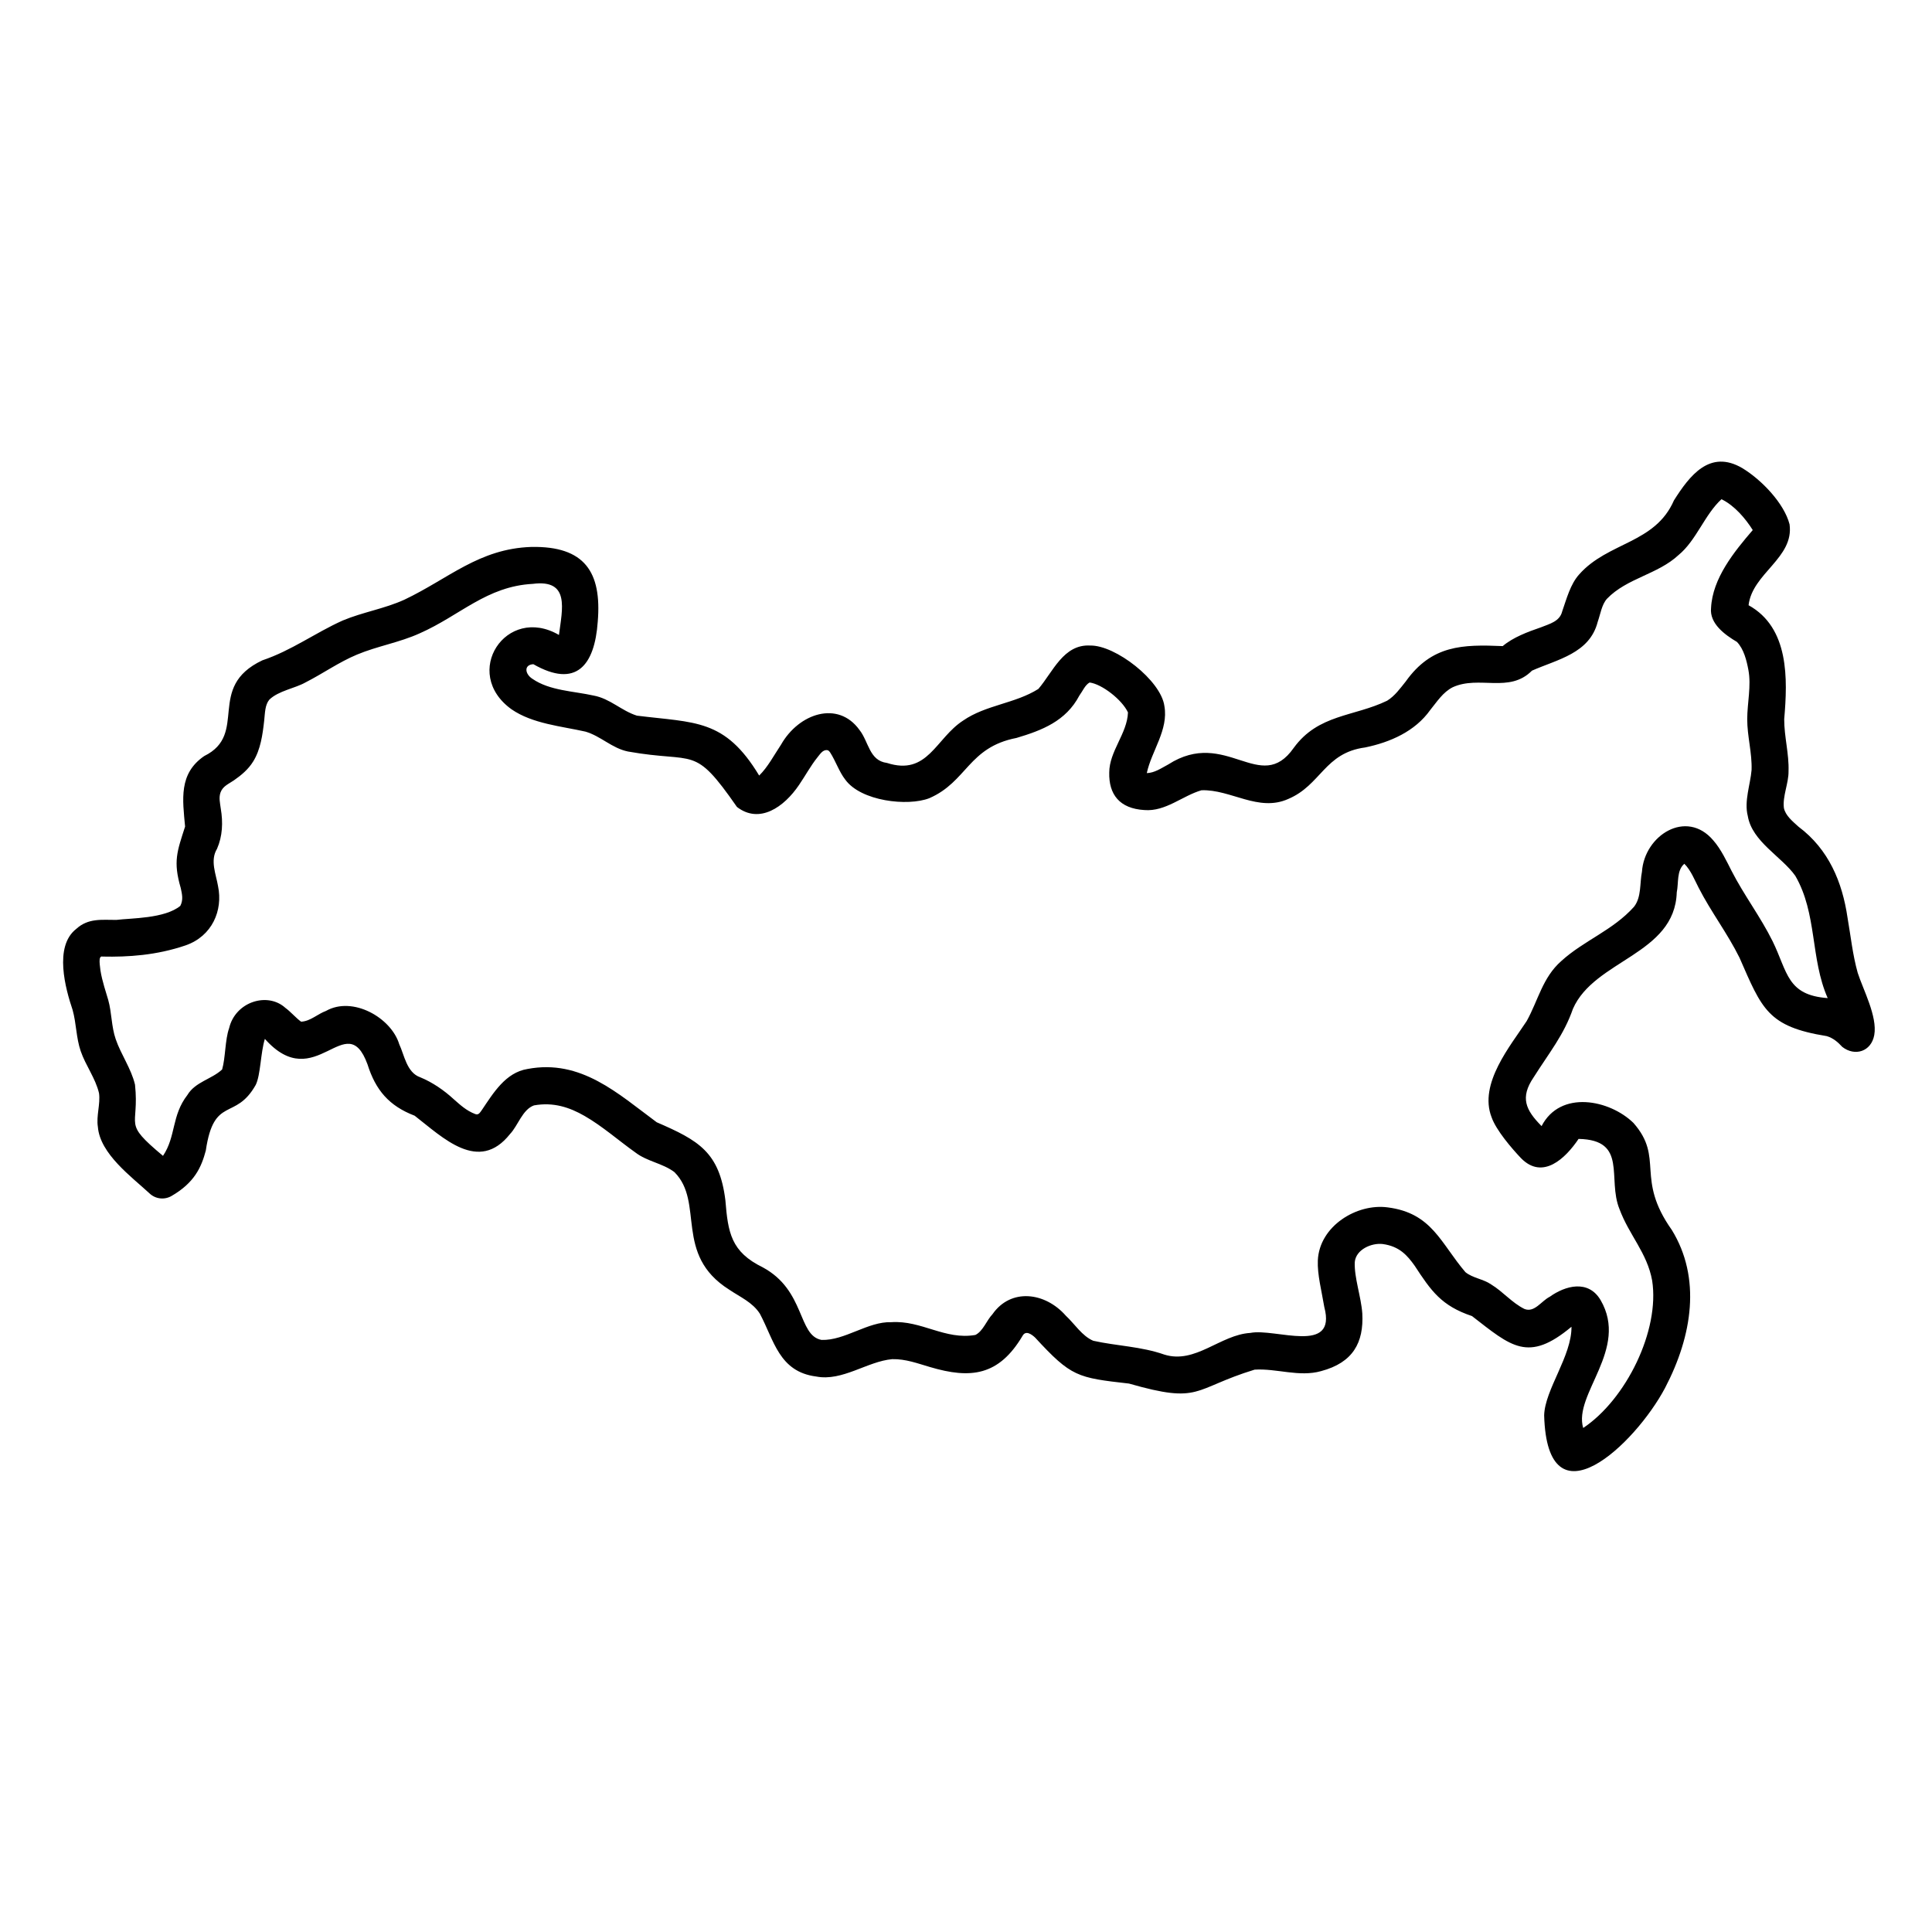 <svg id="Layer_2" enable-background="new 0 0 512 512" viewBox="0 0 512 512" xmlns="http://www.w3.org/2000/svg"><g transform="matrix(1.18 0 0 1.18 -46.579 -58.669)"><g id="Icons_00000029033352846955659240000003360141409927585411_"><path clip-rule="evenodd" d="m376.961 194.823c-9.047-.385-15.95-.243-21.788 7.955-1.259 1.568-2.431 3.232-4.172 4.312-7.435 3.599-15.449 2.996-20.971 10.587-7.501 10.712-15.203-4.594-28.183 3.726-1.569.838-3.072 1.898-4.82 1.944 1.048-4.947 4.912-9.712 3.952-15.066-.77-5.736-10.997-13.699-16.661-13.584-6.004-.34-8.367 5.929-11.641 9.745-5.205 3.291-11.798 3.581-16.892 7.103-6.17 3.982-7.943 12.482-17.113 9.516-3.996-.506-4.073-4.765-6.178-7.416-4.809-6.681-13.61-3.737-17.608 3.309-1.618 2.426-2.954 5.019-4.911 6.943-7.727-12.801-14.393-11.815-27.461-13.454-3.492-1.101-6.028-3.84-9.738-4.514-4.446-1-9.849-1.079-13.703-3.742-1.688-1.05-2.026-3.17.187-3.299 9.574 5.466 13.766.349 14.462-9.56.921-11.139-2.922-16.999-14.931-16.776-11.759.401-18.545 7.124-28.49 11.845-4.467 2.037-9.346 2.789-13.872 4.685-6.267 2.82-11.446 6.724-18.041 8.942-12.764 6.044-2.992 16.552-13.049 21.494-5.784 3.965-4.846 9.774-4.295 15.834-1.79 5.574-2.728 7.827-.972 13.82.28 1.319.617 2.627-.105 3.998-3.526 2.882-11.049 2.73-14.36 3.147-3.266.01-6.312-.447-9.011 2.025-5.074 3.939-2.391 13.52-.813 18.195.851 3.046.785 6.239 1.814 9.241 1.116 3.254 3.32 6.082 4.115 9.451.345 2.429-.654 5.116-.256 7.57.483 6.082 7.597 11.225 11.556 14.9 1.332 1.3 3.368 1.555 4.979.623 5.138-2.971 6.707-6.43 7.705-10.205 1.83-12.437 6.611-6.573 11.212-14.746 1.108-2.244 1.072-7.175 2.052-10.333 11.412 12.842 18.271-7.356 23.05 5.718 1.817 5.764 4.814 9.329 10.587 11.533 6.354 4.924 14.386 13.008 21.427 4.106 1.777-1.85 2.778-5.499 5.374-6.421 4.378-.789 8.013.449 11.343 2.358 4.032 2.312 7.664 5.545 11.413 8.205 2.666 2.059 6.119 2.406 8.787 4.426 6.803 6.793-.222 18.507 12.305 26.395 2.421 1.643 5.256 2.843 6.885 5.402 3.185 5.957 4.299 13.038 12.65 14.104 5.877 1.143 11.467-3.402 17.067-3.899 3.028-.07 5.722.967 8.467 1.764 9.199 2.737 15.477 1.963 20.803-6.989.705-1.301 1.994-.395 2.819.371 8.153 8.86 9.491 9.016 21.096 10.338 16.279 4.667 14.168 1.185 28.2-3.126 4.954-.321 9.988 1.724 14.93.33 7.18-1.904 9.612-6.415 9.264-12.953-.267-3.77-1.847-8.071-1.693-11.534.256-2.843 3.793-4.357 6.285-4.054 3.753.513 5.507 2.55 7.165 4.869 3.695 5.648 5.987 9.001 12.881 11.311 8.82 6.836 12.604 10.528 22.34 2.397.071 6.575-5.969 14.088-6.137 19.879.691 25.35 20.446 6.502 27.139-6.112 6.198-11.84 8.125-24.758 1.539-35.497-8.285-11.692-1.634-16.095-8.623-24.047-5.349-5.216-16.404-7.473-20.633.712-3.611-3.635-4.853-6.412-1.807-10.919 3.555-5.622 6.814-9.552 8.847-15.411 4.821-11.038 22.879-12.166 23.319-26.171.449-2.147-.068-4.891 1.699-6.413 1.462 1.415 2.417 3.868 3.216 5.382 2.762 5.399 6.479 10.258 9.175 15.71 5.056 11.545 6.329 15.475 19.583 17.612 1.423.413 2.501 1.332 3.505 2.425 2.814 2.193 6.496 1.065 7.176-2.661.754-4.159-2.536-10.285-3.715-13.975-1.143-4.07-1.569-8.274-2.287-12.389-1.164-7.964-4.22-15.36-11.02-20.437-1.416-1.284-2.896-2.488-3.269-4.179-.346-2.622 1.09-5.638 1.039-8.263.137-3.916-.983-7.769-.972-11.703.786-9.041 1.137-20.526-8.002-25.587.834-7.188 10.247-10.595 9.206-18.166-1.21-4.723-6.305-10.019-10.605-12.621-7.323-4.3-11.861 1.713-15.36 7.238-4.248 9.748-14.816 9.314-21.285 16.627-1.969 2.169-2.831 5.481-3.812 8.3-.551 2.262-2.799 2.791-4.778 3.585-3.011 1.029-6.272 2.262-8.582 4.215zm49.128-32.988c2.897 1.389 5.406 4.342 7.026 6.928-4.131 4.821-9.042 10.803-9.365 17.504-.36 3.515 3.106 6.014 5.813 7.615 1.552 1.619 2.168 4.138 2.575 6.298.671 3.564-.254 7.429-.264 11.026-.011 3.846 1.111 7.609.977 11.437-.271 3.27-1.707 7.016-.849 10.341.967 5.768 7.611 9.105 10.669 13.431 4.952 8.524 3.349 18.546 7.275 27.463-9.171-.662-8.982-5.843-12.364-12.759-2.713-5.486-6.447-10.379-9.225-15.811-1.003-1.961-2.367-4.898-4.122-6.873-6.033-7.098-15.448-1.108-16.002 7.059-.521 2.553-.084 5.688-1.775 7.861-4.756 5.322-11.271 7.574-16.35 12.207-4.208 3.703-5.178 8.828-7.764 13.472-3.598 5.51-10.831 14.053-7.88 21.61 1.009 2.888 4.493 6.956 6.595 9.172 4.907 5.016 10.03.011 12.938-4.315 11.14.222 6.376 8.925 9.193 15.777 2.177 5.867 6.195 9.786 7.33 16.026 1.756 11.211-5.839 26.687-15.485 33.118-2.269-7.598 10.352-17.665 3.904-28.725-2.773-4.678-7.944-3.231-11.418-.743-1.887.943-3.425 3.631-5.676 2.741-2.827-1.397-4.813-3.889-7.471-5.503-1.766-1.236-4.135-1.416-5.79-2.764-5.552-6.49-7.494-13.277-17.441-14.546-6.936-.947-15.36 4.186-15.705 11.912-.14 3.139.862 6.903 1.452 10.465 2.88 10.827-11.015 4.695-16.607 5.813-6.756.409-12.34 7.048-19.312 4.87-5.233-1.837-10.685-1.932-15.964-3.105-2.511-1.055-4.193-3.8-6.164-5.629-4.665-5.308-12.355-6.256-16.481-.329-1.32 1.377-2.097 3.792-3.83 4.649-6.831 1.199-12.091-3.321-18.877-2.866-5.258-.185-10.444 4.158-15.678 3.983-5.374-.976-3.585-11.101-13.187-16.292-7.142-3.489-7.818-7.784-8.408-15.077-1.34-10.815-6.014-13.439-15.423-17.513-8.672-6.403-17.002-14.252-29.036-11.963-4.907.804-7.643 5.37-10.233 9.211-.404.532-.71 1.206-1.475.914-2.055-.783-3.422-2.101-4.867-3.362-2.116-1.948-4.73-3.768-7.489-4.898-3.063-1.051-3.596-5.068-4.717-7.417-1.817-5.996-10.48-10.884-16.459-7.486-1.894.684-3.518 2.331-5.591 2.413-1.112-.79-2.387-2.281-3.518-3.091-4.03-3.667-11.246-1.375-12.642 4.545-.931 2.605-.809 6.688-1.573 9.278-2.323 2.183-6.032 2.779-7.797 5.73-3.607 4.662-2.528 9.269-5.483 13.672-9.288-7.76-5.244-6.14-6.285-15.99-.859-3.634-3.139-6.727-4.342-10.237-.978-2.85-.864-5.891-1.672-8.782-.45-1.61-1.367-4.173-1.756-6.682-.025-.685-.643-3.371.496-3.065 5.662.122 12.07-.27 18.643-2.517 5.964-2.075 8.406-7.85 7.281-13.285-.458-2.714-1.841-5.769-.231-8.402 1.241-2.845 1.366-5.932.846-9.003-.164-1.246-.488-2.496-.049-3.684.52-1.408 1.877-1.913 2.996-2.69 1.667-1.158 3.227-2.448 4.344-4.26 1.636-2.655 2.099-5.94 2.454-9.15.193-1.748.166-3.502 1.15-4.702 2.054-2.012 5.799-2.546 8.157-3.894 3.937-2.003 7.414-4.505 11.524-6.227 4.606-1.929 9.564-2.715 14.11-4.788 9.074-4.006 15.028-10.563 25.397-11.104 8.374-1.072 6.609 5.64 5.863 11.475-11.848-6.89-22.012 8.534-10.655 16.695 4.706 3.252 11.173 3.791 16.601 5.012 3.465 1.006 5.949 3.734 9.556 4.47 15.386 2.739 14.636-1.692 24.474 12.45 5.043 3.887 10.561.077 13.961-4.969 1.376-2.014 2.643-4.345 4.102-6.153.649-.803 1.178-1.671 2.109-1.651.389.008.58.287.768.552 1.229 1.912 2.046 4.386 3.375 6.068 3.507 4.871 14.03 6.069 18.874 4.192 8.523-3.699 8.75-11.432 19.596-13.539 5.738-1.708 11.093-3.772 14.116-9.515.734-.989 1.28-2.378 2.301-2.934 2.757.351 7.303 3.877 8.615 6.719-.156 4.723-4.192 8.709-4.206 13.5-.119 4.894 2.29 8.103 7.905 8.427 4.755.383 8.559-3.224 12.81-4.445 6.569-.241 12.781 4.958 19.473 1.959 7.4-3.118 8.146-10.37 17.294-11.575 5.623-1.169 11.195-3.594 14.621-8.428 1.52-1.866 2.816-3.952 5.017-5.084 5.957-2.739 12.706 1.428 17.818-3.736 5.676-2.513 12.94-3.864 14.75-10.917.633-1.789.904-3.877 2.079-5.21 4.489-4.677 11.407-5.463 16.106-9.852 3.972-3.267 5.846-9.057 9.624-12.523z" fill-rule="evenodd"/></g></g></svg>